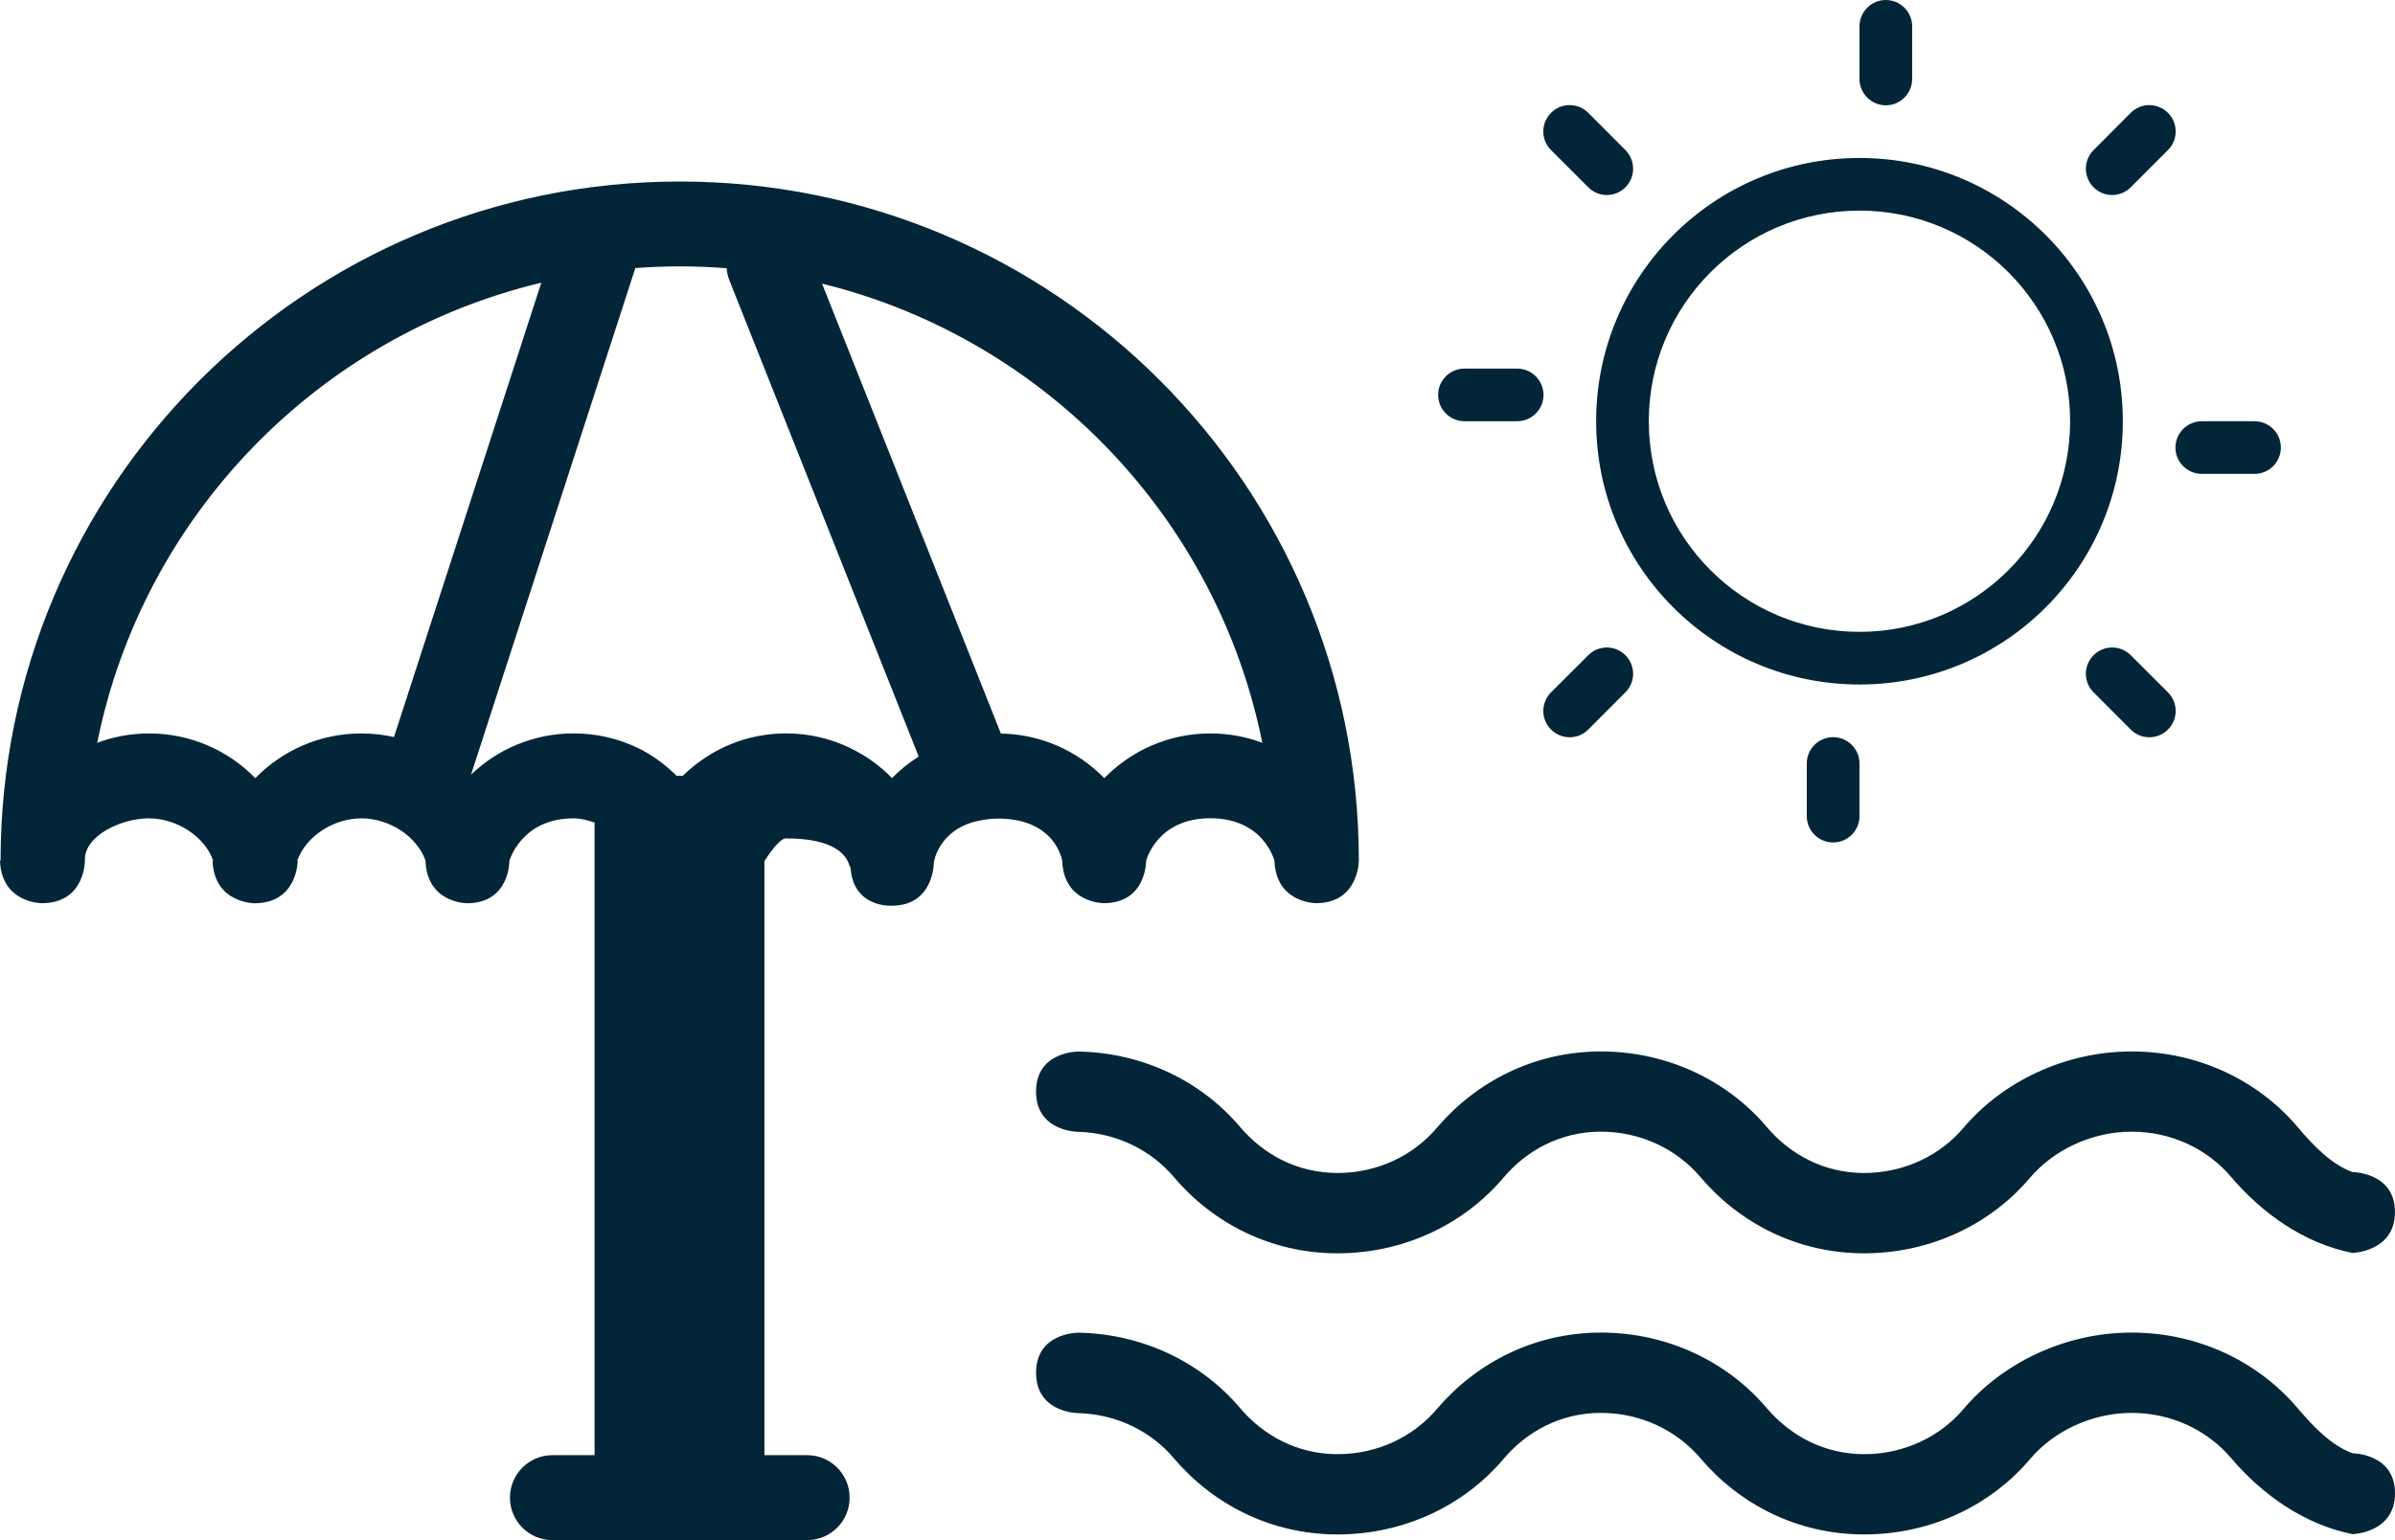 <svg version="1.1" xmlns="http://www.w3.org/2000/svg" xmlns:xlink="http://www.w3.org/1999/xlink" x="0px" y="0px" width="50.019px" height="32.173px" viewBox="0 0 50.019 32.173" enable-background="new 0 0 50.019 32.173" xml:space="preserve">
<path fill="#032538" d="M49.132,30.36c-0.456-0.165-0.846-0.588-1.15-0.946c-0.813-0.959-2.062-1.575-3.461-1.575
	c-1.401,0-2.698,0.635-3.511,1.594c-0.487,0.577-1.238,0.946-2.077,0.946c-0.841,0-1.549-0.39-2.037-0.965
	c-0.813-0.959-2.062-1.575-3.461-1.575c-1.398,0-2.609,0.638-3.424,1.594c-0.486,0.577-1.236,0.946-2.076,0.946
	c-0.841,0-1.55-0.39-2.038-0.965c-0.795-0.939-2.007-1.547-3.372-1.573c0,0-0.887-0.009-0.887,0.837s0.887,0.844,0.887,0.844
	c0.804,0.022,1.518,0.384,1.989,0.94c0.813,0.96,2.02,1.594,3.421,1.594c1.4,0,2.649-0.613,3.462-1.573
	c0.487-0.577,1.195-0.966,2.038-0.966c0.84,0,1.588,0.371,2.076,0.945c0.813,0.96,2.02,1.594,3.422,1.594
	c1.401,0,2.65-0.613,3.463-1.573c0.486-0.577,1.282-0.966,2.125-0.966c0.84,0,1.589,0.371,2.076,0.945
	c0.637,0.75,1.513,1.384,2.535,1.588c0,0,0.887-0.021,0.887-0.855C50.019,30.363,49.132,30.36,49.132,30.36 M22.524,23.645
	c0.804,0.024,1.518,0.386,1.989,0.942c0.813,0.96,2.02,1.596,3.421,1.596c1.4,0,2.649-0.616,3.462-1.577
	c0.487-0.575,1.195-0.964,2.038-0.964c0.84,0,1.588,0.37,2.076,0.945c0.813,0.96,2.02,1.596,3.422,1.596
	c1.401,0,2.65-0.616,3.463-1.577c0.486-0.575,1.282-0.964,2.125-0.964c0.84,0,1.589,0.37,2.076,0.945
	c0.637,0.75,1.513,1.387,2.535,1.588c0,0,0.887-0.021,0.887-0.855c0-0.831-0.887-0.834-0.887-0.834
	c-0.456-0.165-0.846-0.586-1.15-0.946c-0.813-0.959-2.062-1.574-3.461-1.574c-1.401,0-2.698,0.634-3.511,1.593
	c-0.487,0.577-1.238,0.946-2.077,0.946c-0.841,0-1.549-0.388-2.037-0.965c-0.813-0.959-2.062-1.574-3.461-1.574
	c-1.398,0-2.609,0.637-3.424,1.593c-0.486,0.577-1.236,0.946-2.076,0.946c-0.841,0-1.55-0.388-2.038-0.965
	c-0.795-0.939-2.007-1.547-3.372-1.572c0,0-0.887-0.01-0.887,0.836C21.638,23.65,22.524,23.645,22.524,23.645 M14.198,3.792
	c-7.835,0-14.186,6.354-14.186,14.19H0c0.033,0.887,0.871,0.887,0.871,0.887c0.908,0,0.902-0.887,0.902-0.887v-0.026
	c0-0.503,0.766-0.86,1.334-0.86c0.578,0,1.166,0.371,1.347,0.887H4.439c0.033,0.887,0.874,0.887,0.874,0.887
	c0.904,0,0.904-0.887,0.904-0.887H6.207c0.182-0.516,0.762-0.887,1.341-0.887s1.159,0.371,1.341,0.887H8.886
	c0.033,0.887,0.866,0.887,0.866,0.887c0.897,0,0.887-0.887,0.887-0.887s0.247-0.887,1.341-0.887c0.171,0,0.302,0.048,0.437,0.087
	v13.217h-0.88c-0.488,0-0.887,0.396-0.887,0.888c0,0.489,0.398,0.887,0.887,0.887h5.32c0.49,0,0.887-0.397,0.887-0.887
	c0-0.491-0.396-0.888-0.887-0.888h-0.892V17.982h0.005c0,0,0.288-0.467,0.443-0.467c1.014,0,1.268,0.345,1.33,0.577
	c0.016,0.062,0.019-0.005,0.019-0.005c0.033,0.888,0.861,0.834,0.861,0.834c0.892,0,0.881-0.913,0.881-0.913
	s0.099-0.669,0.897-0.853c0.13-0.029,0.275-0.054,0.443-0.054c1.209,0,1.341,0.884,1.341,0.884l-0.001-0.002
	c0.033,0.888,0.866,0.885,0.866,0.885c0.897,0,0.887-0.887,0.887-0.887s0.222-0.887,1.341-0.887c1.119,0,1.338,0.887,1.338,0.887
	c0.033,0.887,0.867,0.887,0.867,0.887c0.896,0,0.896-0.887,0.896-0.887C28.381,10.146,22.031,3.792,14.198,3.792 M8.228,15.398
	c-0.22-0.05-0.447-0.076-0.681-0.076c-0.868,0-1.652,0.357-2.215,0.934c-0.564-0.577-1.348-0.934-2.218-0.934
	c-0.381,0-0.747,0.069-1.084,0.196c0.953-4.736,4.601-8.497,9.275-9.612L8.228,15.398z M18.63,16.255
	c-0.254-0.26-0.554-0.477-0.887-0.634c-0.403-0.193-0.854-0.3-1.33-0.3c-0.151,0-0.298,0.012-0.443,0.033
	c-0.664,0.096-1.253,0.407-1.71,0.854h-0.128c-0.241-0.236-0.513-0.442-0.821-0.587c-0.403-0.193-0.856-0.3-1.331-0.3
	c-0.832,0-1.586,0.329-2.143,0.863l3.432-10.584c0.305-0.022,0.615-0.035,0.929-0.035c0.329,0,0.654,0.014,0.977,0.038
	c0.007,0.085,0.026,0.172,0.059,0.255l3.953,9.947C18.983,15.933,18.796,16.084,18.63,16.255 M25.279,15.322
	c-0.868,0-1.652,0.357-2.216,0.934c-0.551-0.563-1.314-0.917-2.16-0.932l-3.735-9.399c4.636,1.14,8.248,4.883,9.195,9.593
	C26.025,15.391,25.661,15.322,25.279,15.322 M38.835,3.3c-3.039,0-5.5,2.461-5.5,5.5c0,3.038,2.461,5.5,5.5,5.5
	c3.038,0,5.5-2.462,5.5-5.5C44.335,5.761,41.873,3.3,38.835,3.3 M38.835,13.2c-2.431,0-4.4-1.97-4.4-4.4c0-2.431,1.97-4.4,4.4-4.4
	c2.43,0,4.399,1.969,4.399,4.4C43.234,11.23,41.265,13.2,38.835,13.2 M47.085,8.8h-1.1c-0.303,0-0.551,0.246-0.551,0.551
	c0,0.303,0.248,0.549,0.551,0.549h1.1c0.303,0,0.55-0.246,0.55-0.549C47.635,9.046,47.388,8.8,47.085,8.8 M31.684,7.7h-1.098
	c-0.303,0-0.551,0.246-0.551,0.549c0,0.305,0.248,0.551,0.551,0.551h1.098c0.304,0,0.552-0.246,0.552-0.551
	C32.235,7.946,31.987,7.7,31.684,7.7 M39.386,2.2c0.302,0,0.549-0.247,0.549-0.551V0.551C39.935,0.246,39.688,0,39.386,0
	c-0.303,0-0.551,0.246-0.551,0.551v1.098C38.835,1.954,39.083,2.2,39.386,2.2 M38.284,15.4c-0.301,0-0.55,0.246-0.55,0.551v1.099
	c0,0.305,0.249,0.55,0.55,0.55c0.304,0,0.551-0.245,0.551-0.55v-1.099C38.835,15.646,38.588,15.4,38.284,15.4 M33.171,13.688
	l-0.778,0.776c-0.215,0.216-0.215,0.563,0,0.777c0.216,0.215,0.562,0.215,0.778,0l0.775-0.777c0.215-0.215,0.215-0.561,0-0.776
	C33.732,13.473,33.385,13.473,33.171,13.688 M44.5,3.913l0.777-0.778c0.215-0.215,0.215-0.563,0-0.778
	c-0.215-0.215-0.562-0.215-0.777,0l-0.776,0.778c-0.215,0.215-0.215,0.563,0,0.778S44.284,4.128,44.5,3.913 M33.171,3.913
	c0.214,0.215,0.562,0.215,0.775,0c0.215-0.215,0.215-0.563,0-0.778l-0.775-0.778c-0.217-0.215-0.563-0.215-0.778,0
	c-0.215,0.215-0.215,0.563,0,0.778L33.171,3.913z M44.5,13.688c-0.216-0.215-0.562-0.215-0.776,0c-0.215,0.215-0.215,0.562,0,0.776
	l0.776,0.777c0.216,0.215,0.563,0.215,0.777,0c0.215-0.214,0.215-0.561,0-0.777L44.5,13.688z"/>
</svg>
